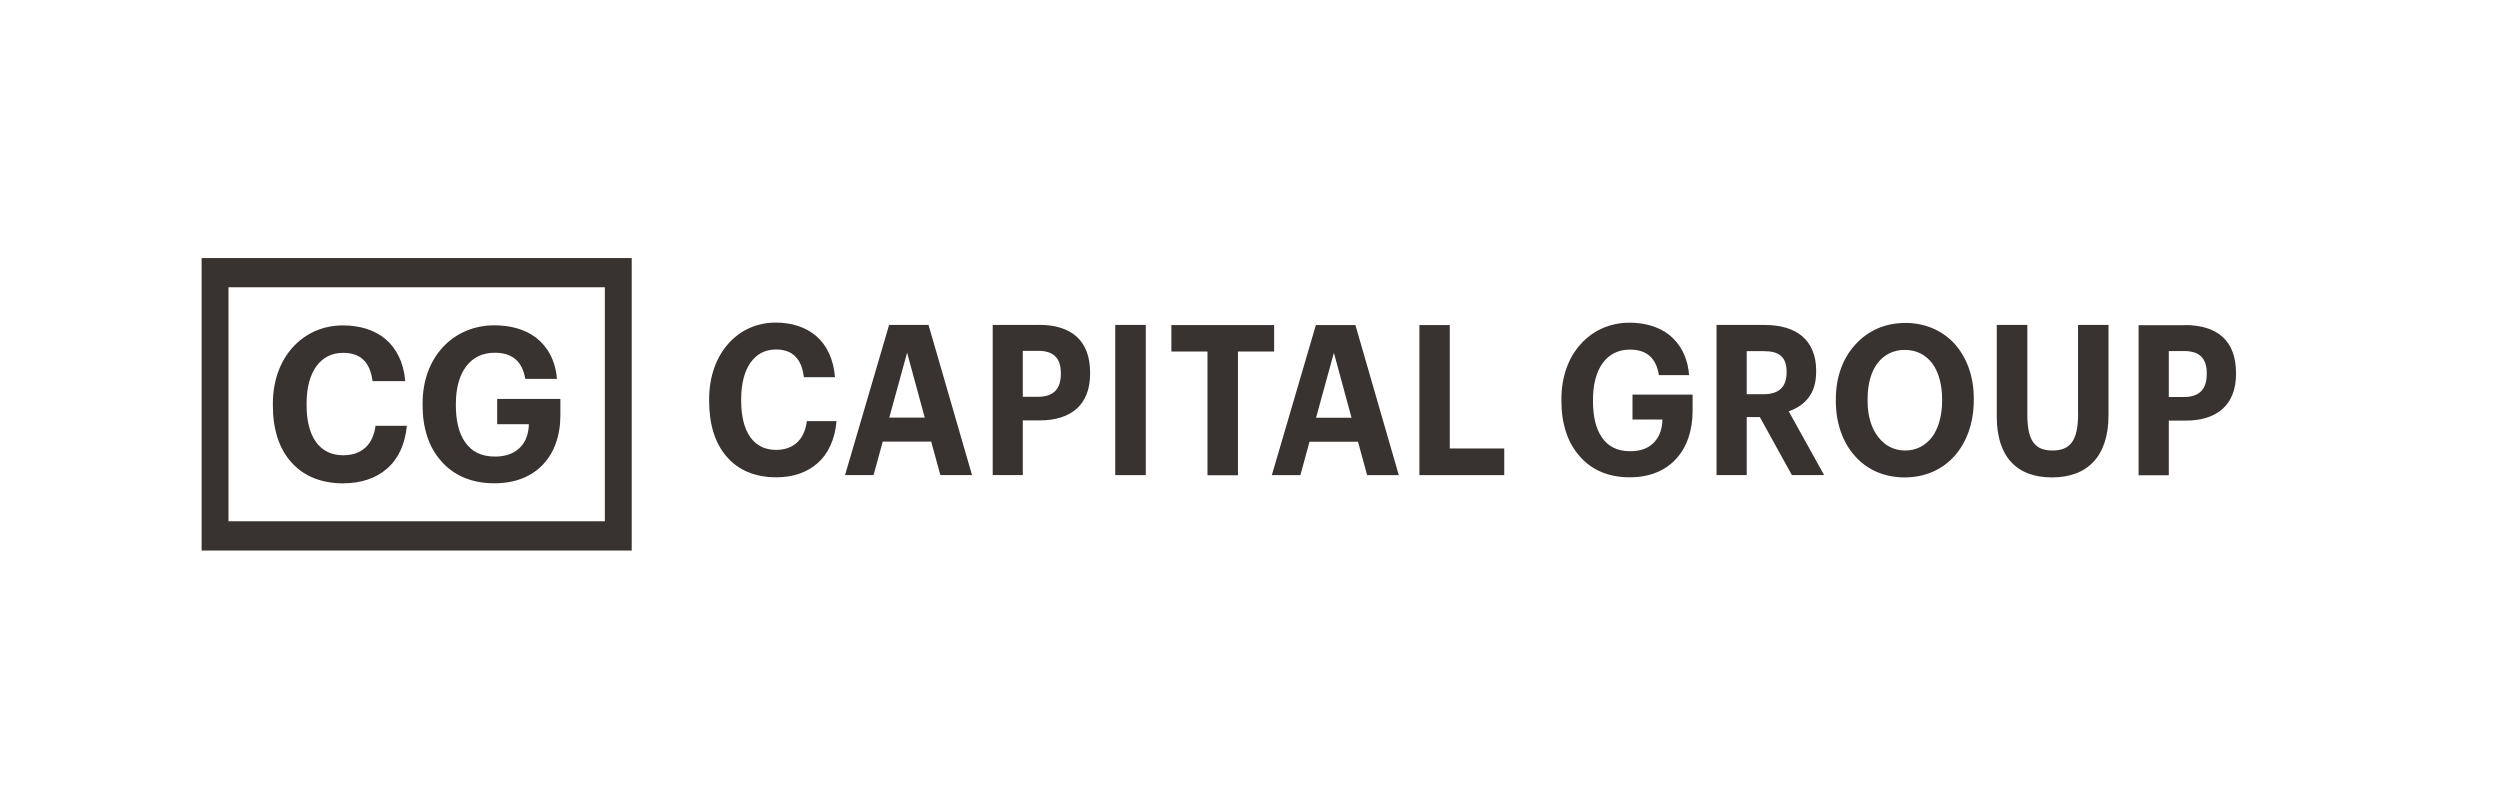 <svg width="310" height="100" viewBox="0 0 310 100" fill="none" xmlns="http://www.w3.org/2000/svg">
<path d="M96.222 55.786C93.451 55.786 91.906 53.566 91.906 49.69V49.484C91.906 45.609 93.577 43.337 96.199 43.337C98.317 43.337 99.405 44.505 99.68 46.776H103.539C103.355 44.479 102.497 42.785 101.214 41.669C99.909 40.552 98.146 40 96.176 40C93.829 40 91.768 40.963 90.303 42.631C88.814 44.3 87.933 46.7 87.933 49.51V49.715C87.933 52.603 88.654 54.939 90.074 56.582C91.471 58.25 93.555 59.187 96.279 59.187C98.329 59.187 100.092 58.584 101.398 57.416C102.691 56.274 103.527 54.503 103.733 52.218H100.046C99.749 54.618 98.306 55.786 96.234 55.786H96.222ZM110.248 40.295L104.787 58.905H108.325L109.458 54.759H115.469L116.603 58.905H120.53L115.137 40.295H110.237H110.248ZM110.271 51.782L112.481 43.735L114.668 51.782H110.283H110.271ZM128.831 40.295H123.095V58.905H126.827V52.128H128.946C130.823 52.128 132.381 51.666 133.48 50.704C134.567 49.741 135.174 48.304 135.174 46.327V46.225C135.174 42.259 132.896 40.282 128.831 40.282V40.295ZM131.545 46.366C131.545 48.239 130.617 49.202 128.74 49.202H126.827V43.504H128.74C130.526 43.504 131.545 44.287 131.545 46.263V46.366ZM138.289 58.918H142.079V40.295H138.289V58.905V58.918ZM158.005 40.308H145.25V43.594H149.727V58.931H153.505V43.594H157.994V40.308H158.005ZM163.169 40.308L157.707 58.918H161.246L162.379 54.772H168.39L169.524 58.918H173.451L168.07 40.308H163.169ZM163.192 51.795L165.402 43.748L167.589 51.795H163.203H163.192ZM179.771 40.308H176.004V58.918H186.527V55.606H179.771V40.295V40.308ZM202.397 52.026H206.141C206.117 53.104 205.82 54.079 205.166 54.785C204.515 55.517 203.54 55.953 202.145 55.953C200.496 55.953 199.362 55.324 198.618 54.208C197.873 53.142 197.53 51.577 197.53 49.78V49.574C197.53 45.75 199.202 43.35 202.11 43.35C204.125 43.35 205.362 44.338 205.704 46.52H209.448C209.266 44.222 208.305 42.593 206.988 41.527C205.658 40.488 203.919 40.013 202.064 40.013C199.625 40.013 197.496 41.001 196.006 42.669C194.496 44.338 193.613 46.7 193.613 49.51V49.715C193.613 52.501 194.359 54.836 195.824 56.505C197.244 58.199 199.35 59.187 202.076 59.187C204.561 59.187 206.517 58.353 207.845 56.89C209.162 55.465 209.884 53.412 209.884 50.909V48.933H202.429V52L202.397 52.026ZM224.23 49.343C224.86 48.535 225.204 47.495 225.204 46.058V45.955C225.204 44.056 224.574 42.631 223.463 41.681C222.352 40.744 220.749 40.295 218.793 40.295H212.85V58.905H216.594V51.718H218.22L222.193 58.905H226.188L221.803 50.999C222.754 50.678 223.624 50.139 224.242 49.33L224.23 49.343ZM221.539 46.199C221.539 47.97 220.59 48.881 218.712 48.881H216.594V43.542H218.712C220.544 43.542 221.539 44.197 221.539 46.096V46.199ZM236.196 40.051C233.711 40.051 231.593 41.04 230.082 42.708C228.524 44.377 227.643 46.738 227.643 49.523V49.728C227.643 52.436 228.479 54.824 229.967 56.492C231.422 58.186 233.574 59.2 236.173 59.2C238.771 59.2 240.912 58.186 242.402 56.492C243.89 54.798 244.749 52.398 244.749 49.613V49.407C244.749 46.597 243.843 44.274 242.356 42.618C240.845 40.975 238.714 40.038 236.207 40.038L236.196 40.051ZM240.822 49.69C240.822 51.564 240.351 53.13 239.596 54.169C238.783 55.234 237.649 55.863 236.253 55.863C234.856 55.863 233.722 55.26 232.909 54.195C232.073 53.155 231.581 51.615 231.581 49.715V49.51C231.581 47.636 232.004 46.096 232.817 45.031C233.63 43.992 234.741 43.388 236.207 43.388C237.672 43.388 238.806 44.017 239.619 45.082C240.386 46.148 240.822 47.688 240.822 49.484V49.69ZM257.687 51.256C257.687 54.669 256.713 55.863 254.481 55.863C252.248 55.863 251.389 54.528 251.389 51.41V40.295H247.599V51.654C247.599 56.62 250.061 59.2 254.447 59.2C258.832 59.2 261.454 56.595 261.454 51.499V40.295H257.676V51.23L257.687 51.256ZM270.923 40.321H265.187V58.931H268.93V52.154H271.037C272.926 52.154 274.472 51.692 275.571 50.73C276.659 49.767 277.266 48.329 277.266 46.353V46.25C277.266 42.285 274.987 40.308 270.923 40.308V40.321ZM273.637 46.392C273.637 48.265 272.709 49.228 270.831 49.228H268.93V43.529H270.831C272.617 43.529 273.637 44.312 273.637 46.289V46.392Z" fill="#383230"/>
<path d="M42.602 59.928C44.75 59.928 46.611 59.316 47.979 58.115C49.346 56.953 50.23 55.14 50.449 52.802H46.565C46.244 55.253 44.739 56.453 42.556 56.453C39.649 56.453 38.017 54.19 38.017 50.24V50.027C38.017 46.064 39.775 43.751 42.533 43.751C44.762 43.751 45.899 44.952 46.198 47.264H50.253C50.058 44.926 49.151 43.201 47.806 42.051C46.439 40.901 44.589 40.351 42.51 40.351C40.039 40.351 37.868 41.339 36.328 43.039C34.766 44.739 33.835 47.177 33.835 50.052V50.265C33.835 53.215 34.594 55.603 36.087 57.278C37.558 58.978 39.752 59.941 42.613 59.941L42.602 59.928ZM61.283 59.928C63.903 59.928 65.948 59.078 67.338 57.59C68.728 56.128 69.487 54.028 69.487 51.477V49.465H61.651V52.602H65.58C65.557 53.69 65.236 54.703 64.558 55.415C63.88 56.153 62.846 56.615 61.387 56.615C59.652 56.615 58.457 55.978 57.675 54.828C56.894 53.74 56.527 52.14 56.527 50.302V50.09C56.527 46.189 58.285 43.739 61.341 43.739C63.466 43.739 64.764 44.752 65.132 46.977H69.061C68.866 44.639 67.867 42.964 66.476 41.876C65.086 40.813 63.259 40.339 61.295 40.339C58.733 40.339 56.481 41.351 54.918 43.051C53.333 44.752 52.402 47.164 52.402 50.039V50.252C52.402 53.102 53.183 55.49 54.723 57.19C56.216 58.916 58.434 59.928 61.295 59.928H61.283ZM25 32V68.267H78.333V32H25ZM75.001 64.641H28.332V35.625H75.001V64.641Z" fill="#383230"/>
</svg>
